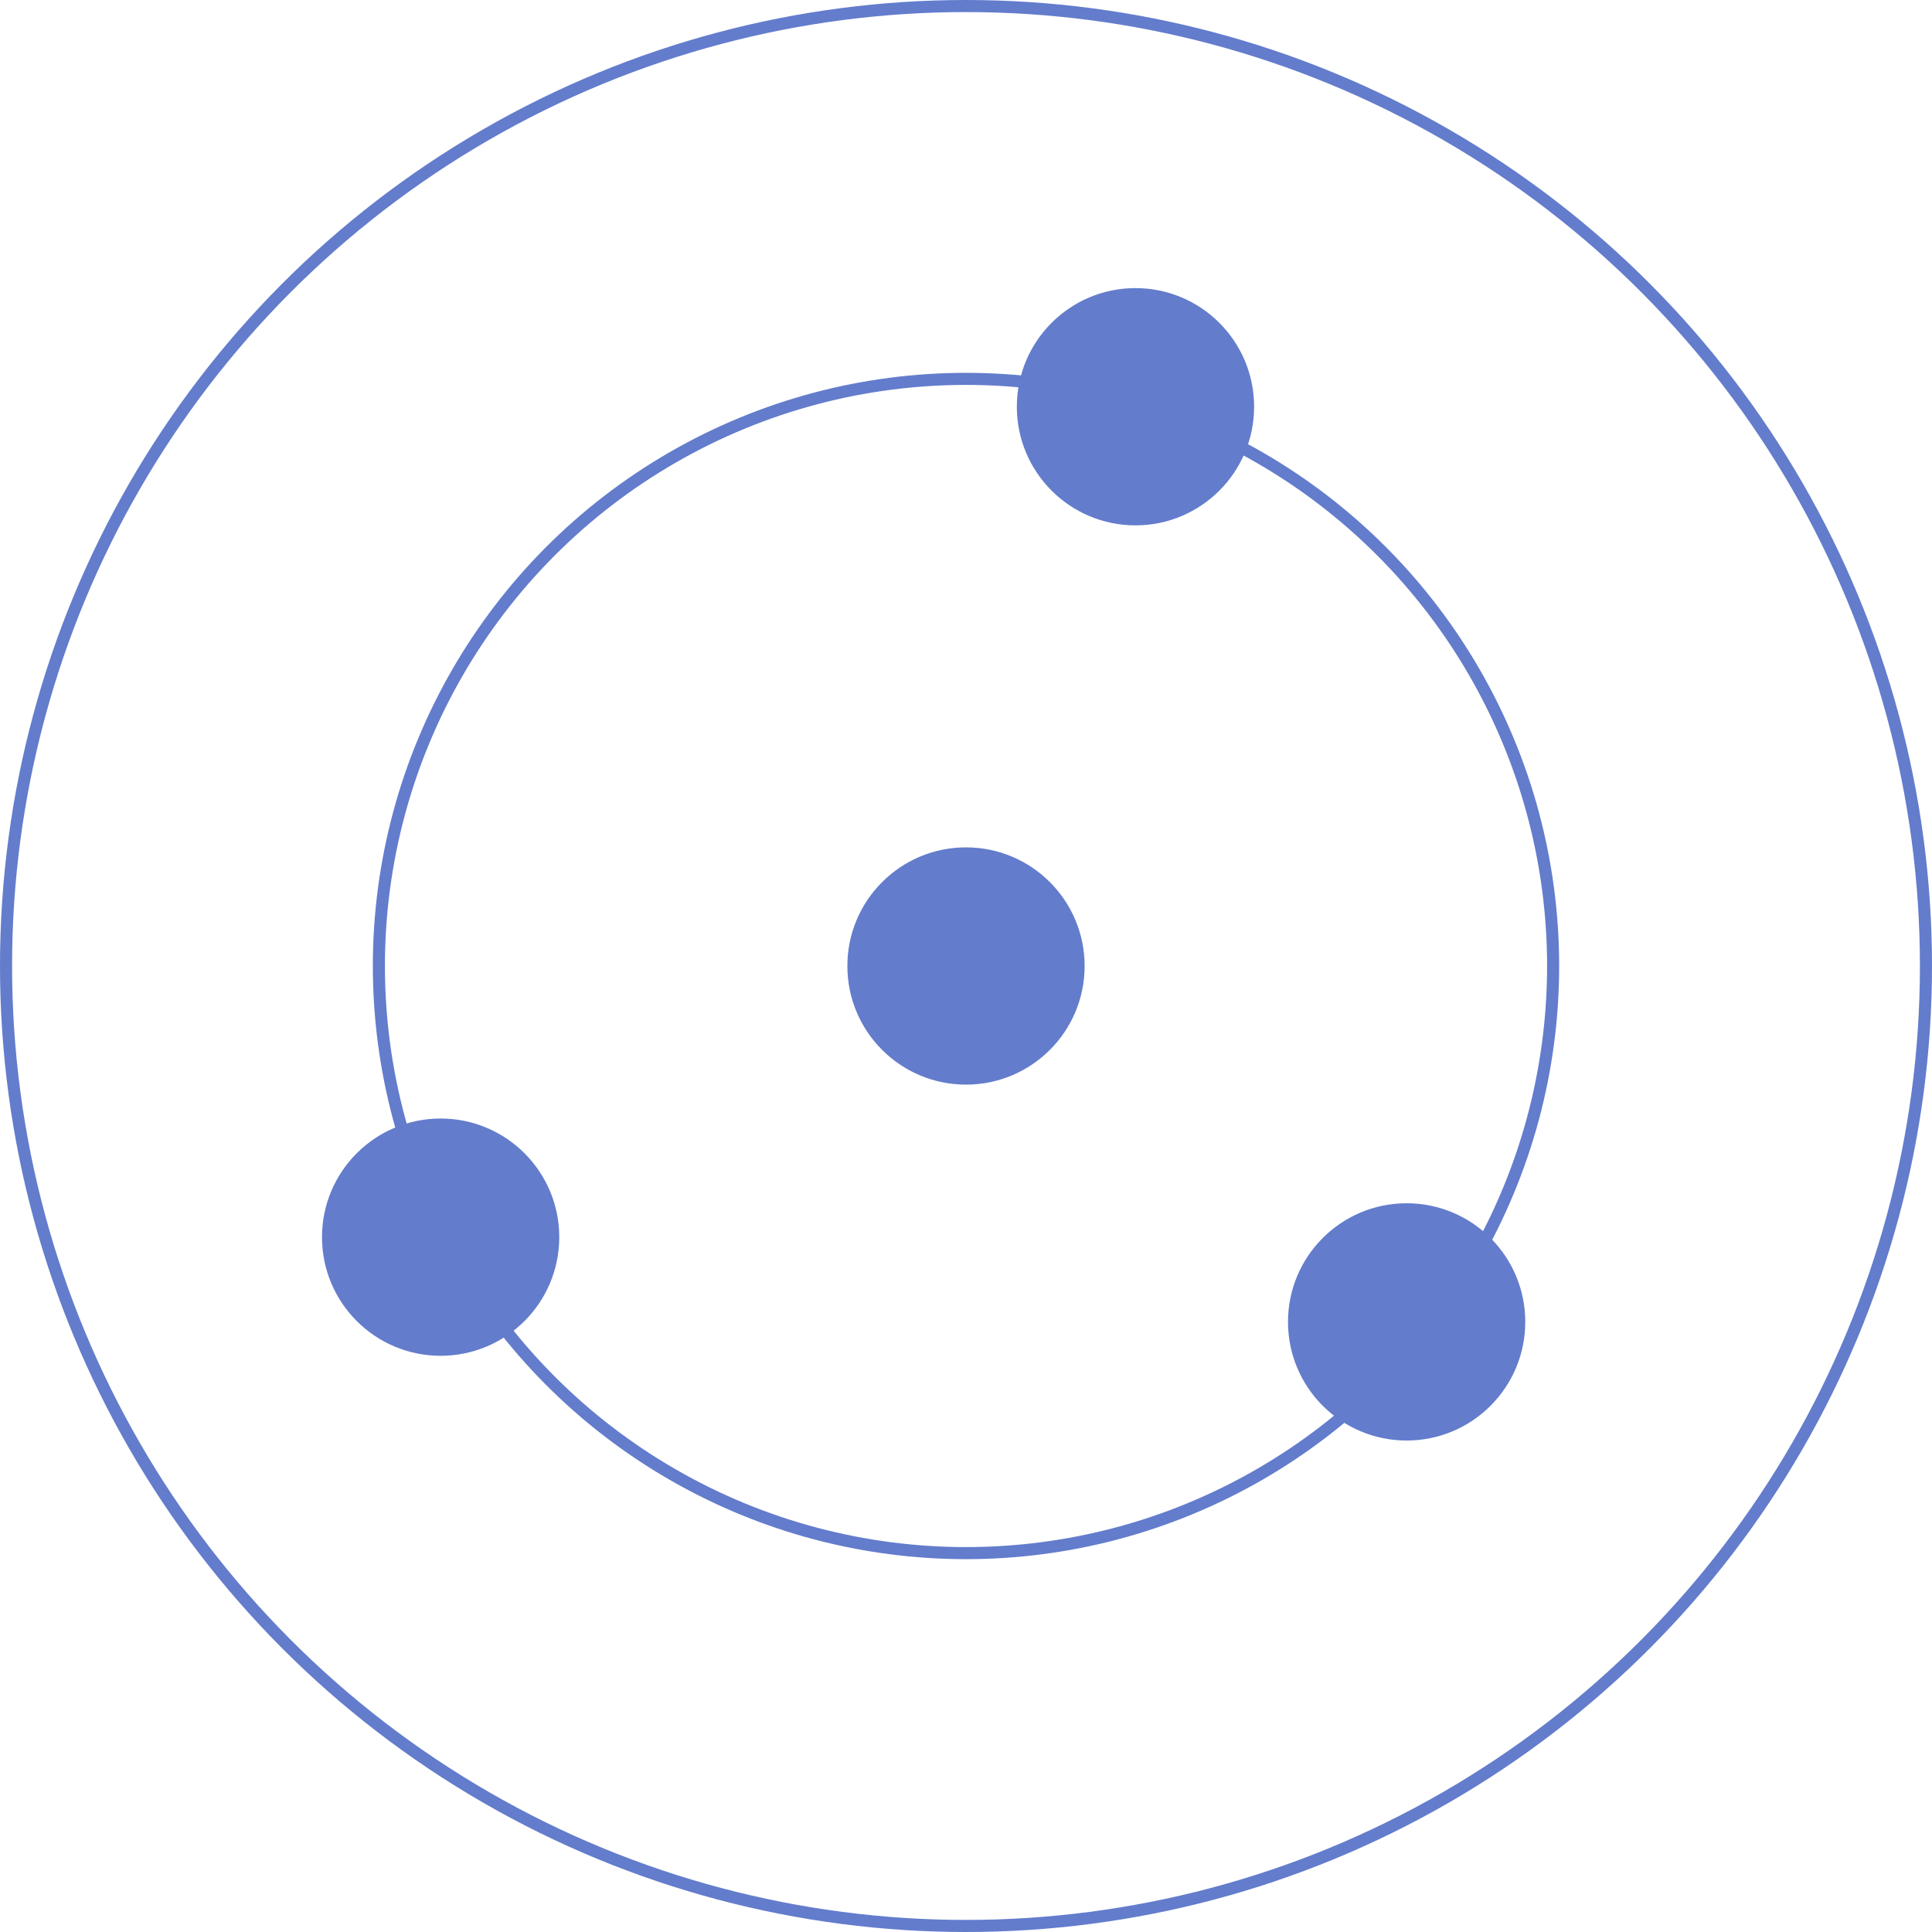 <?xml version="1.0" encoding="UTF-8"?> <svg xmlns="http://www.w3.org/2000/svg" width="520" height="520" viewBox="0 0 520 520" fill="none"><circle cx="305.614" cy="109.473" r="30.305" fill="#637CCC" stroke="#637CCC" stroke-width="3.25"></circle><circle cx="378.596" cy="355.79" r="30.305" fill="#637CCC" stroke="#637CCC" stroke-width="3.25"></circle><circle cx="118.596" cy="332.983" r="30.305" fill="#637CCC" stroke="#637CCC" stroke-width="3.25"></circle><circle cx="260" cy="260" r="258.375" stroke="#637CCC" stroke-width="3.25"></circle><circle cx="260.001" cy="260" r="158.024" stroke="#637CCC" stroke-width="3.25"></circle><circle cx="260" cy="260" r="30.305" fill="#637CCC" stroke="#637CCC" stroke-width="3.25"></circle></svg> 